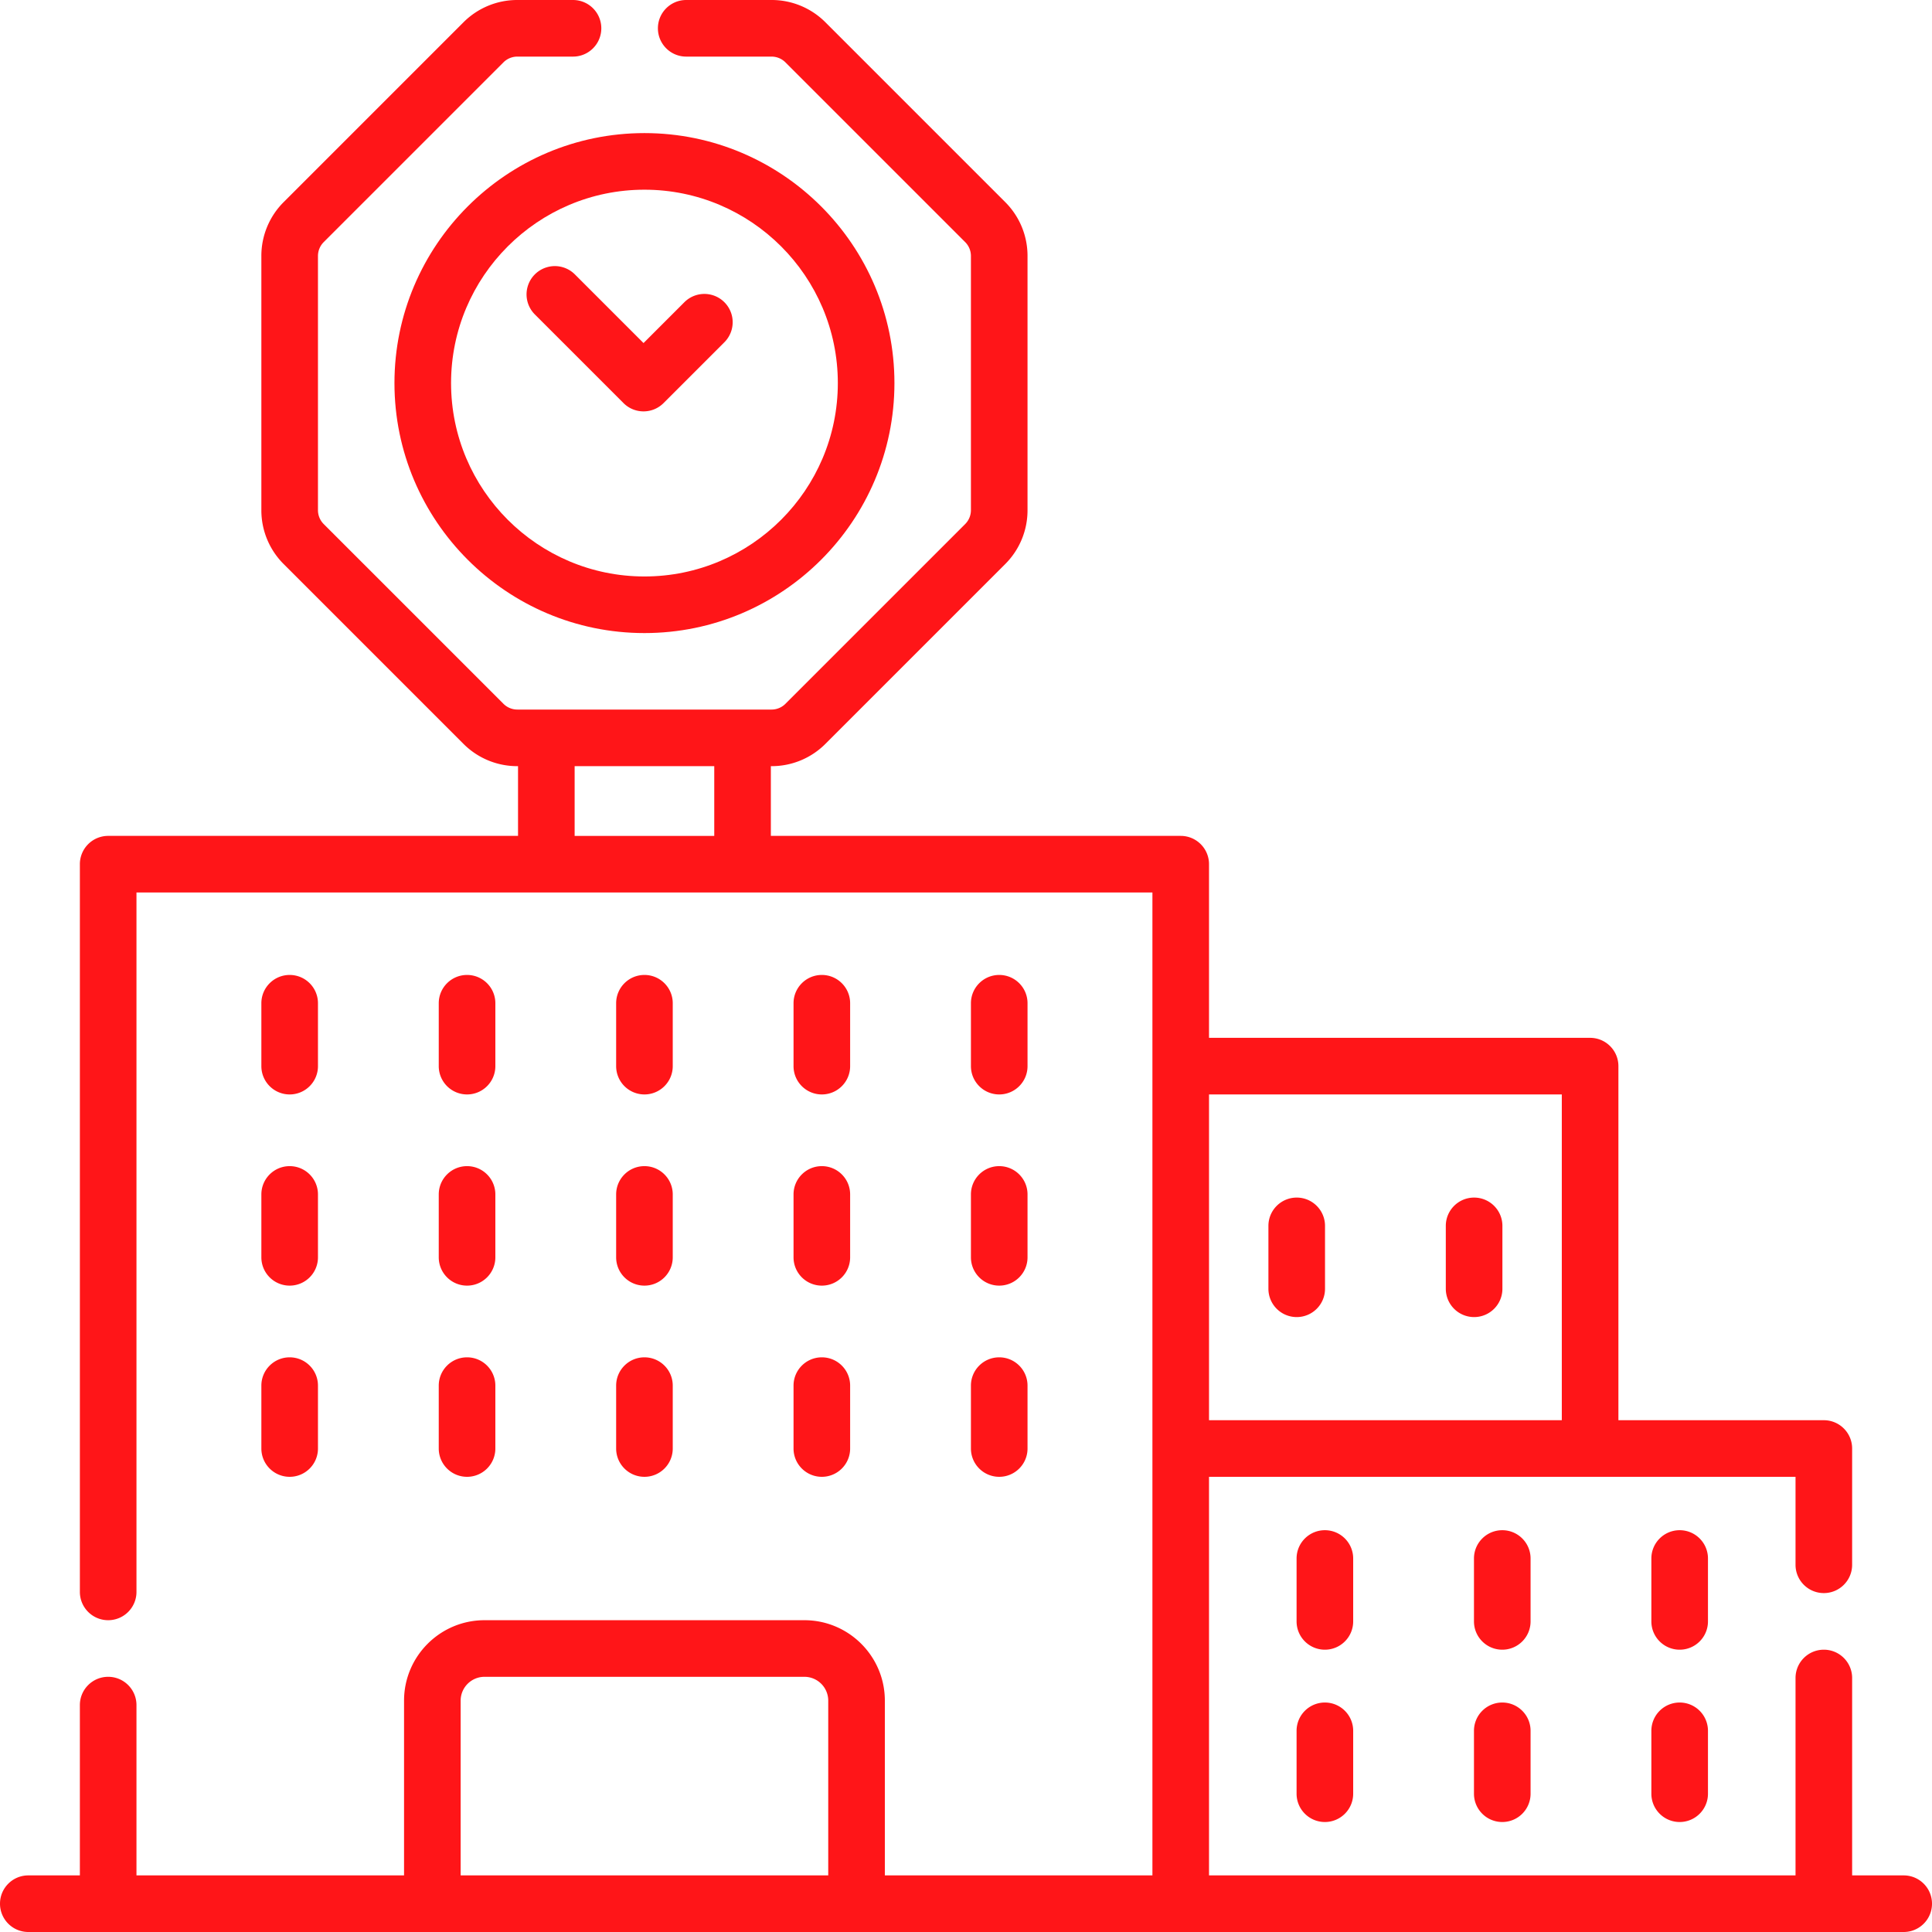 <svg xmlns="http://www.w3.org/2000/svg" version="1.1" xmlns:xlink="http://www.w3.org/1999/xlink" xmlns:svgjs="http://svgjs.com/svgjs" width="512" height="512" x="0" y="0" viewBox="0 0 512 512" style="enable-background:new 0 0 512 512" xml:space="preserve" class=""><g><path d="M104.535 101.521c0 36.53 29.72 66.25 66.25 66.25s66.25-29.72 66.25-66.25-29.72-66.25-66.25-66.25-66.25 29.719-66.25 66.25zm66.25-51.25c28.26 0 51.25 22.99 51.25 51.25s-22.99 51.25-51.25 51.25-51.25-22.99-51.25-51.25 22.99-51.25 51.25-51.25z" fill="#FF1518" data-original="#000000" opacity="1"></path><path d="M165.237 106.824c1.465 1.464 3.385 2.196 5.304 2.196s3.839-.732 5.304-2.196l16.125-16.125a7.5 7.5 0 0 0-10.607-10.607l-10.821 10.822-18.196-18.197a7.5 7.5 0 0 0-10.607 10.607zM76.764 290.038c4.143 0 7.5-3.357 7.5-7.5v-16.667c0-4.143-3.357-7.5-7.5-7.5s-7.5 3.357-7.5 7.5v16.667c0 4.143 3.357 7.5 7.5 7.5zM123.774 290.038c4.143 0 7.5-3.357 7.5-7.5v-16.667c0-4.143-3.357-7.5-7.5-7.5s-7.5 3.357-7.5 7.5v16.667a7.5 7.5 0 0 0 7.5 7.5zM170.785 290.038c4.143 0 7.5-3.357 7.5-7.5v-16.667c0-4.143-3.357-7.5-7.5-7.5s-7.5 3.357-7.5 7.5v16.667a7.5 7.5 0 0 0 7.5 7.5zM217.795 290.038c4.143 0 7.5-3.357 7.5-7.5v-16.667c0-4.143-3.357-7.5-7.5-7.5s-7.5 3.357-7.5 7.5v16.667c0 4.143 3.357 7.5 7.5 7.5zM264.806 290.038c4.143 0 7.5-3.357 7.5-7.5v-16.667c0-4.143-3.357-7.5-7.5-7.5s-7.5 3.357-7.5 7.5v16.667c0 4.143 3.357 7.5 7.5 7.5zM69.264 333.204c0 4.143 3.357 7.5 7.5 7.5s7.5-3.357 7.5-7.5v-16.666c0-4.143-3.357-7.5-7.5-7.5s-7.5 3.357-7.5 7.5zM116.274 333.204c0 4.143 3.357 7.5 7.5 7.5s7.5-3.357 7.5-7.5v-16.666c0-4.143-3.357-7.5-7.5-7.5s-7.5 3.357-7.5 7.5zM163.285 333.204c0 4.143 3.357 7.5 7.5 7.5s7.5-3.357 7.5-7.5v-16.666c0-4.143-3.357-7.5-7.5-7.5s-7.5 3.357-7.5 7.5zM210.295 333.204c0 4.143 3.357 7.5 7.5 7.5s7.5-3.357 7.5-7.5v-16.666c0-4.143-3.357-7.5-7.5-7.5s-7.5 3.357-7.5 7.5zM257.306 333.204c0 4.143 3.357 7.5 7.5 7.5s7.5-3.357 7.5-7.5v-16.666c0-4.143-3.357-7.5-7.5-7.5s-7.5 3.357-7.5 7.5zM343.643 349.038c4.143 0 7.5-3.357 7.5-7.5v-16.667c0-4.143-3.357-7.5-7.5-7.5s-7.5 3.357-7.5 7.5v16.667c0 4.143 3.357 7.5 7.5 7.5zM390.653 349.038c4.143 0 7.5-3.357 7.5-7.5v-16.667c0-4.143-3.357-7.5-7.5-7.5s-7.5 3.357-7.5 7.5v16.667a7.5 7.5 0 0 0 7.5 7.5zM358.607 413.019c0-4.143-3.357-7.5-7.5-7.5s-7.5 3.357-7.5 7.5v16.667c0 4.143 3.357 7.5 7.5 7.5s7.5-3.357 7.5-7.5zM405.618 413.019c0-4.143-3.357-7.5-7.5-7.5s-7.5 3.357-7.5 7.5v16.667c0 4.143 3.357 7.5 7.5 7.5s7.5-3.357 7.5-7.5zM452.629 413.019c0-4.143-3.357-7.5-7.5-7.5s-7.5 3.357-7.5 7.5v16.667c0 4.143 3.357 7.5 7.5 7.5s7.5-3.357 7.5-7.5zM351.107 451.186a7.499 7.499 0 0 0-7.5 7.5v16.666c0 4.143 3.357 7.5 7.5 7.5s7.5-3.357 7.5-7.5v-16.666c0-4.143-3.357-7.5-7.5-7.5zM398.118 451.186a7.499 7.499 0 0 0-7.5 7.5v16.666c0 4.143 3.357 7.5 7.5 7.5s7.5-3.357 7.5-7.5v-16.666c0-4.143-3.357-7.5-7.5-7.5zM445.129 451.186a7.499 7.499 0 0 0-7.5 7.5v16.666c0 4.143 3.357 7.5 7.5 7.5s7.5-3.357 7.5-7.5v-16.666a7.5 7.5 0 0 0-7.5-7.5zM69.264 383.871c0 4.143 3.357 7.5 7.5 7.5s7.5-3.357 7.5-7.5v-16.666c0-4.143-3.357-7.5-7.5-7.5s-7.5 3.357-7.5 7.5zM116.274 383.871c0 4.143 3.357 7.5 7.5 7.5s7.5-3.357 7.5-7.5v-16.666c0-4.143-3.357-7.5-7.5-7.5s-7.5 3.357-7.5 7.5zM163.285 383.871c0 4.143 3.357 7.5 7.5 7.5s7.5-3.357 7.5-7.5v-16.666c0-4.143-3.357-7.5-7.5-7.5s-7.5 3.357-7.5 7.5zM210.295 383.871c0 4.143 3.357 7.5 7.5 7.5s7.5-3.357 7.5-7.5v-16.666c0-4.143-3.357-7.5-7.5-7.5s-7.5 3.357-7.5 7.5zM257.306 383.871c0 4.143 3.357 7.5 7.5 7.5s7.5-3.357 7.5-7.5v-16.666c0-4.143-3.357-7.5-7.5-7.5s-7.5 3.357-7.5 7.5z" fill="#FF1518" data-original="#000000" opacity="1"></path><path d="M504.5 497h-13.666v-52.314c0-4.143-3.357-7.5-7.5-7.5s-7.5 3.357-7.5 7.5V497H320.402V391.371h155.432v23.314c0 4.143 3.357 7.5 7.5 7.5s7.5-3.357 7.5-7.5v-30.814c0-4.143-3.357-7.5-7.5-7.5h-54.439v-93.833c0-4.143-3.357-7.5-7.5-7.5H320.402v-46.02c0-4.143-3.357-7.5-7.5-7.5H204.285v-18.477h.166a20.11 20.11 0 0 0 14.314-5.929l47.609-47.61a20.11 20.11 0 0 0 5.931-14.315V67.854a20.108 20.108 0 0 0-5.929-14.314l-47.61-47.612A20.113 20.113 0 0 0 204.451 0h-22.598c-4.143 0-7.5 3.357-7.5 7.5s3.357 7.5 7.5 7.5h22.598c1.401 0 2.718.545 3.707 1.535l47.613 47.613a5.208 5.208 0 0 1 1.534 3.706v67.333c0 1.4-.545 2.717-1.536 3.707l-47.611 47.611a5.205 5.205 0 0 1-3.707 1.536h-67.333c-1.4 0-2.717-.545-3.707-1.536L85.8 138.895a5.205 5.205 0 0 1-1.536-3.707V67.854c0-1.4.545-2.717 1.536-3.707l47.611-47.612A5.205 5.205 0 0 1 137.118 15h14.735c4.143 0 7.5-3.357 7.5-7.5s-3.357-7.5-7.5-7.5h-14.735a20.109 20.109 0 0 0-14.314 5.928L75.192 53.54a20.113 20.113 0 0 0-5.929 14.314v67.333a20.11 20.11 0 0 0 5.929 14.314l47.611 47.611a20.113 20.113 0 0 0 14.314 5.929h.167v18.477H28.667a7.499 7.499 0 0 0-7.5 7.5v192.853c0 4.143 3.357 7.5 7.5 7.5s7.5-3.357 7.5-7.5V236.519h269.235V497h-70.909v-46.312c0-11.754-9.562-21.316-21.316-21.316h-84.784c-11.754 0-21.316 9.562-21.316 21.316V497h-70.91v-45.129c0-4.143-3.357-7.5-7.5-7.5s-7.5 3.357-7.5 7.5V497H7.5c-4.143 0-7.5 3.357-7.5 7.5s3.357 7.5 7.5 7.5h497c4.143 0 7.5-3.357 7.5-7.5s-3.357-7.5-7.5-7.5zM152.285 221.519v-18.477h37v18.477zm261.61 68.519v86.333h-93.492v-86.333zM122.076 497v-46.312a6.324 6.324 0 0 1 6.316-6.316h84.784a6.324 6.324 0 0 1 6.316 6.316V497z" fill="#FF1518" data-original="#000000" opacity="1"></path></g></svg>
